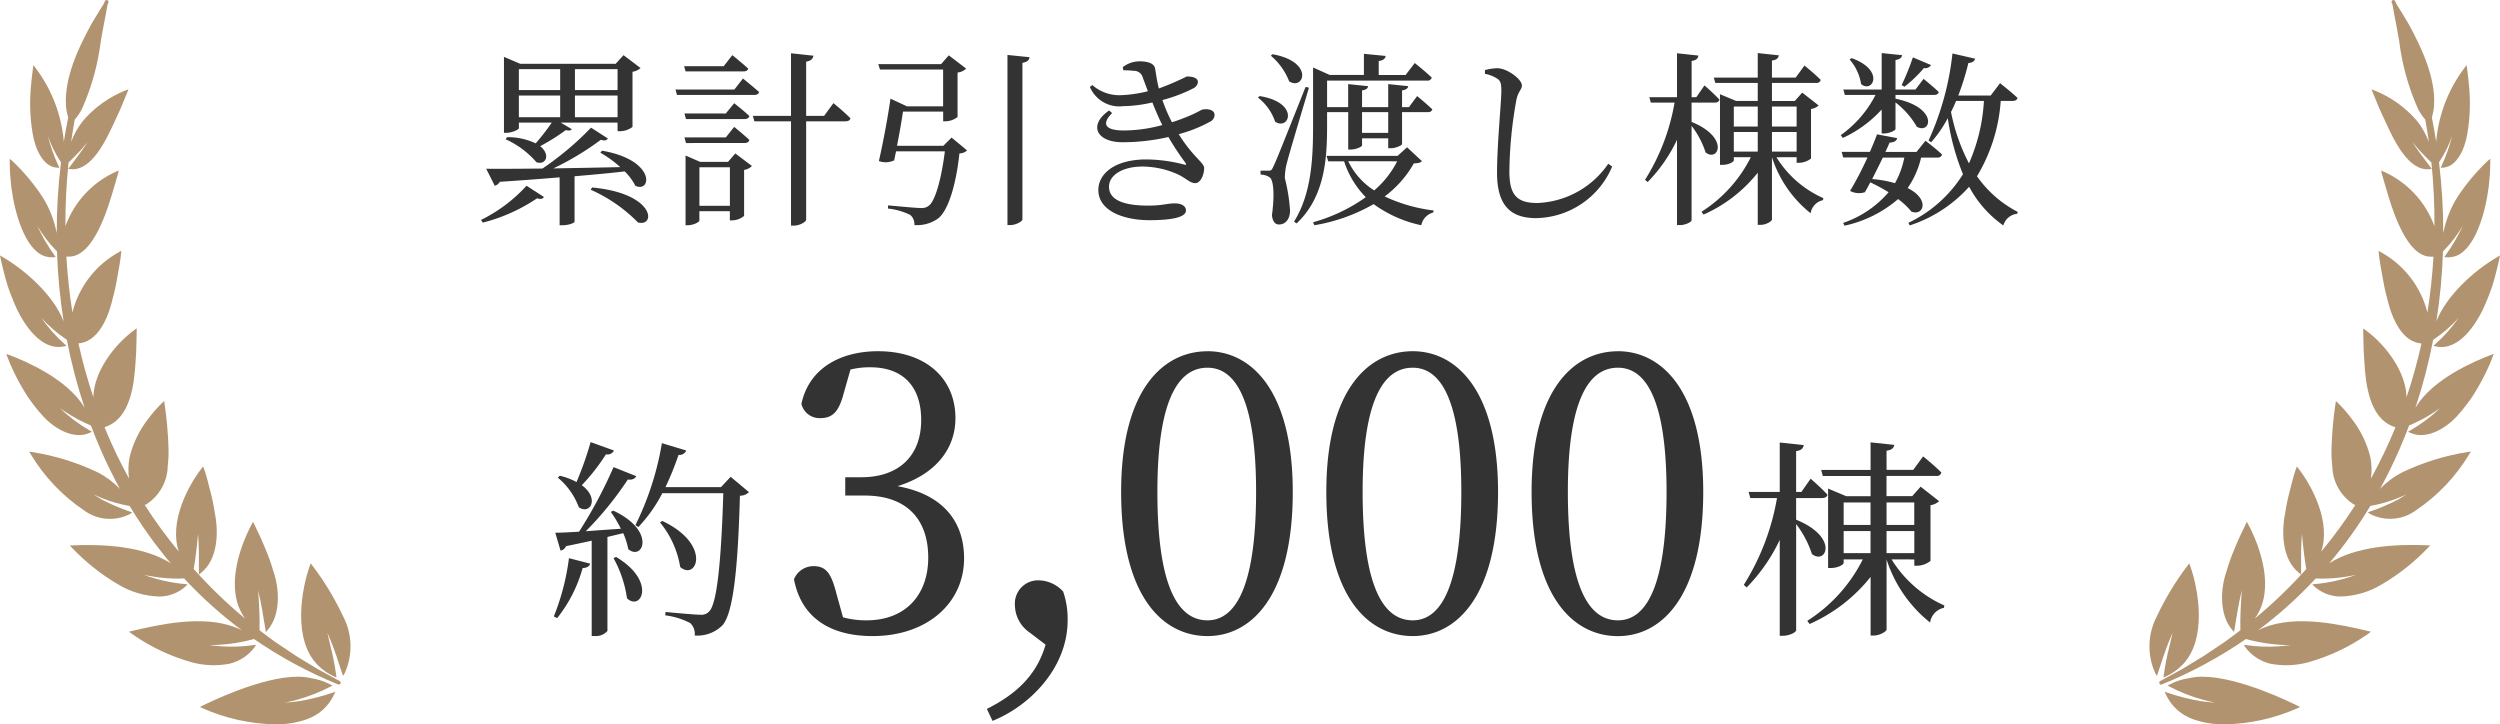 <svg xmlns="http://www.w3.org/2000/svg" xmlns:xlink="http://www.w3.org/1999/xlink" width="214" height="62" viewBox="0 0 214 62">
  <defs>
    <clipPath id="clip-path">
      <path id="パス_113342" data-name="パス 113342" d="M57.377,188.849l-.214.108.219.1a16.135,16.135,0,0,0,6.208,1.383,7.844,7.844,0,0,0,2.645-.406,4.027,4.027,0,0,0,2.415-2.141l.108-.237-.256.082a18.143,18.143,0,0,1-2.858.723l-.265.031c-.3.035-.616.073-.924.091.39-.083.755-.171,1.1-.267a14.537,14.537,0,0,0,2.766-1.094l.187-.1-.187-.1a5.115,5.115,0,0,0-1.621-.528,4.775,4.775,0,0,0-1.17-.131c-3.109,0-7.591,2.206-8.153,2.49" transform="translate(-57.163 -186.359)" fill="#b1936f"/>
    </clipPath>
    <clipPath id="clip-path-2">
      <path id="パス_113346" data-name="パス 113346" d="M9.1.193a.15.15,0,0,0-.12.093l-.1.235c-.193.3-.585.926-1.05,1.716C6.739,4.228,5.505,6.818,5.644,9.2a4.623,4.623,0,0,0,.193,1.048q-.208,1.036-.372,2.079A12.2,12.2,0,0,0,3.027,5.985l-.172-.228-.12.972-.076.755a15.478,15.478,0,0,0,.136,4.142c.214,1.307.893,2.856,2.1,2.92l.187.01-.075-.167A13.918,13.918,0,0,1,4.1,11.825,9.849,9.849,0,0,0,5.165,14l.056.081a49.929,49.929,0,0,0-.365,6.07q-.016-.078-.035-.159a8.841,8.841,0,0,0-1.2-2.967,17.437,17.437,0,0,0-2.6-3.089l-.19-.151,0,.239c0,.125.021,1.093.07,1.477.127,1.852.829,5.034,2.242,6.222a1.936,1.936,0,0,0,1.426.491l.2-.015-.109-.159A14.963,14.963,0,0,1,3.181,19.5,10.7,10.7,0,0,0,4.8,21.629l.077.075A48.664,48.664,0,0,0,5.446,27.7C4.61,25.519,2.253,23.369.221,22.186L0,22.058l.049.246c.1.5.4,1.713.621,2.4A20.615,20.615,0,0,0,1.5,26.764v0c.53,1.072,1.976,3.514,3.986,3.076L5.7,29.8l-.16-.144A13.23,13.23,0,0,1,3.53,27.386a11.508,11.508,0,0,0,2.122,1.843l.069.045A45.639,45.639,0,0,0,7.24,35.088l-.033-.051C5.743,32.628,2.218,31.111.771,30.571l-.235-.087.085.23s.1.26.271.681a19.43,19.43,0,0,0,1.365,2.576A14.042,14.042,0,0,0,3.67,35.8c1.049,1.151,2.695,2.043,4.008,1.438l.194-.089-.184-.108a13.214,13.214,0,0,1-2.564-1.916c.153.112.31.219.473.321A12.8,12.8,0,0,0,7.751,36.6l.03.012q.389,1.036.829,2.046.76,1.746,1.655,3.379A7.245,7.245,0,0,0,8.333,40.61a20.365,20.365,0,0,0-5.6-1.726L2.5,38.855l.122.2a15.186,15.186,0,0,0,4.567,4.82h0a3.73,3.73,0,0,0,3.964.3l.164-.124-.2-.07a16.617,16.617,0,0,1-2.382-1.018c-.112-.07-.229-.139-.346-.209s-.26-.155-.389-.236c.236.107.463.2.683.293a12.054,12.054,0,0,0,2.417.694,38.188,38.188,0,0,0,3.514,4.906c-2.249-1.448-5.676-1.657-8.392-1.537l-.246.011.166.177a18.074,18.074,0,0,0,3.962,3.149,7.193,7.193,0,0,0,3.555,1.043,3.4,3.4,0,0,0,2.244-.881l.149-.164-.224-.022a13.564,13.564,0,0,1-3.532-.8,12.793,12.793,0,0,0,3.465.319,36.458,36.458,0,0,0,4.952,4.443,5.067,5.067,0,0,0-.511-.235c-2.835-1.133-6.65-.239-8.929.294l-.241.056.37.265a16.651,16.651,0,0,0,5.073,2.37,7.188,7.188,0,0,0,3.2.1,3.788,3.788,0,0,0,2.124-1.413l.12-.2-.233.029a13.261,13.261,0,0,1-2.758.1c-.139-.015-.283-.027-.428-.04-.207-.018-.416-.036-.621-.063h.045a14.446,14.446,0,0,0,3.658-.479l.155-.046a37.6,37.6,0,0,0,7.2,3.889.164.164,0,0,0,.067.014.156.156,0,0,0,.089-.028.163.163,0,0,0,.071-.148.144.144,0,0,0-.081-.119q-.945-.524-1.893-1.033l-1.831-1.114-1.779-1.19q-.695-.5-1.363-1.016v-.025c.028-1.129-.043-2.274-.122-3.391.267,1.105.441,2.192.624,3.329l.039.244.163-.19c1.1-1.275,1.018-3.493.482-5.007a15.672,15.672,0,0,0-.7-1.961l-.116-.282c-.213-.525-.4-.91-.582-1.283-.081-.167-.161-.331-.243-.507l-.1-.21-.11.2c-.517.964-2.126,4.319-1.137,7.023a4.53,4.53,0,0,0,.511.98l.061.087A41.265,41.265,0,0,1,16.581,48.9c.155-.9.276-1.875.373-3.022.083,1.023.077,2.035.072,3.093l0,.4.189-.151c1.411-1.12,1.527-3.4,1.166-5.155A16.492,16.492,0,0,0,18,42.227c-.123-.523-.379-1.5-.537-1.917l-.072-.193-.128.164c-1.194,1.532-2.805,4.607-1.956,7.127a40.121,40.121,0,0,1-2.919-3.992l.161-.07a3.984,3.984,0,0,0,1.81-3.28,10.139,10.139,0,0,0,.068-1.473,32.73,32.73,0,0,0-.344-3.861l-.033-.215-.161.151A11.483,11.483,0,0,0,12.7,36.024,8.711,8.711,0,0,0,11.1,39.3a5.486,5.486,0,0,0-.054,1.855,41.967,41.967,0,0,1-2.1-4.394L9.1,36.7c2.134-.772,2.371-3.794,2.485-5.246.063-.756.1-1.593.105-2.353.012-.366.01-.587.01-.587l0-.22-.181.132c-1.8,1.31-3.491,3.637-3.525,5.767a44.741,44.741,0,0,1-1.28-4.607l.153-.022c1.784-.253,2.539-2.758,2.779-3.818a17.265,17.265,0,0,0,.4-1.845c.122-.609.284-1.594.322-2.031l.018-.219-.193.114A8.149,8.149,0,0,0,6.2,26.934a47.841,47.841,0,0,1-.519-4.783l.159.007h.068c2.128,0,3.338-4.154,3.861-5.952.034-.122.094-.327.156-.533.113-.38.182-.615.194-.68l.037-.209-.2.089A8.168,8.168,0,0,0,5.6,19.548,50.158,50.158,0,0,1,5.869,14.1L6,13.975c.138-.132.276-.263.4-.395a14.649,14.649,0,0,0,1.09-1.215l0,0c-.361.562-.761,1.1-1.175,1.649q-.177.238-.357.48l-.116.157.2.02c1.822.181,3.066-2.539,3.811-4.163.086-.188.166-.362.24-.517l.231-.513L11,7.845l-.229.073a9.382,9.382,0,0,0-3.653,2.6,6.437,6.437,0,0,0-1.031,1.832q.135-.962.307-1.919a4.59,4.59,0,0,0,.635-.946A20.4,20.4,0,0,0,8.631,3.7c.067-.382.133-.757.2-1.118C9.024,1.63,9.155.871,9.2.612l.078-.2A.147.147,0,0,0,9.255.254.172.172,0,0,0,9.121.191L9.1.193" transform="translate(0 -0.191)" fill="#b1936f"/>
    </clipPath>
    <clipPath id="clip-path-3">
      <path id="パス_113347" data-name="パス 113347" d="M39.808,128.983a19.518,19.518,0,0,1-.632,2.174q.166.266.337.529l.077-.442c.132-.755.246-1.407.312-2.174.013-.166.033-.335.052-.505.011-.094.022-.189.032-.283-.06.228-.118.462-.178.7" transform="translate(-39.176 -128.282)" fill="#b1936f"/>
    </clipPath>
    <clipPath id="clip-path-4">
      <path id="パス_113348" data-name="パス 113348" d="M29.178,108.121a16.032,16.032,0,0,1-.908,2.012q.115.291.234.579l.04-.123c.041-.126.08-.258.116-.383.045-.151.085-.289.12-.384a22.911,22.911,0,0,0,.627-2.272c-.076.186-.151.376-.228.57" transform="translate(-28.27 -107.551)" fill="#b1936f"/>
    </clipPath>
    <clipPath id="clip-path-5">
      <path id="パス_113349" data-name="パス 113349" d="M22.588,85.689a19.243,19.243,0,0,1-1.2,1.987q.062.3.128.594l.049-.108q.152-.338.3-.668c.328-.713.643-1.4.892-2.111q-.084.151-.169.306" transform="translate(-21.384 -85.383)" fill="#b1936f"/>
    </clipPath>
    <clipPath id="clip-path-6">
      <path id="パス_113350" data-name="パス 113350" d="M19.779,62.642a16.9,16.9,0,0,1-1.393,1.805q.013.289.03.577l.071-.113c.523-.835,1.025-1.637,1.449-2.492l-.157.224" transform="translate(-18.386 -62.418)" fill="#b1936f"/>
    </clipPath>
    <clipPath id="clip-path-7">
      <path id="パス_113352" data-name="パス 113352" d="M85.072,156.156c-.724,2.008-1.506,6.378.723,8.546a4.664,4.664,0,0,0,1.363.935l.193.085-.024-.2a22.272,22.272,0,0,0-.5-2.535c-.09-.377-.177-.743-.254-1.1a26.7,26.7,0,0,1,1.022,2.749q.117.353.236.708l.082.242.135-.22a5.539,5.539,0,0,0-.15-4.924,23.976,23.976,0,0,0-2.614-4.31l-.134-.185Z" transform="translate(-84.326 -155.943)" fill="#b1936f"/>
    </clipPath>
    <clipPath id="clip-path-8">
      <path id="パス_113342-2" data-name="パス 113342" d="M68.544,188.849l.214.108-.219.1a16.135,16.135,0,0,1-6.208,1.383,7.844,7.844,0,0,1-2.645-.406,4.027,4.027,0,0,1-2.415-2.141l-.108-.237.256.082a18.143,18.143,0,0,0,2.858.723l.265.031c.3.035.616.073.924.091-.39-.083-.755-.171-1.1-.267a14.537,14.537,0,0,1-2.766-1.094l-.187-.1.187-.1a5.115,5.115,0,0,1,1.621-.528,4.775,4.775,0,0,1,1.17-.131c3.109,0,7.591,2.206,8.153,2.49" transform="translate(-57.163 -186.359)" fill="#b1936f"/>
    </clipPath>
    <clipPath id="clip-path-9">
      <path id="パス_113346-2" data-name="パス 113346" d="M20.075.193a.15.15,0,0,1,.12.093l.1.235c.193.3.585.926,1.05,1.716,1.09,1.991,2.323,4.581,2.184,6.959a4.623,4.623,0,0,1-.193,1.048q.208,1.036.372,2.079a12.2,12.2,0,0,1,2.438-6.339l.172-.228.12.972.076.755a15.478,15.478,0,0,1-.136,4.142c-.214,1.307-.893,2.856-2.1,2.92l-.187.01.075-.167a13.918,13.918,0,0,0,.909-2.565A9.849,9.849,0,0,1,24.006,14l-.056.081a49.929,49.929,0,0,1,.365,6.07q.016-.078.035-.159a8.841,8.841,0,0,1,1.2-2.967,17.437,17.437,0,0,1,2.6-3.089l.19-.151,0,.239c0,.125-.021,1.093-.07,1.477-.127,1.852-.829,5.034-2.242,6.222a1.936,1.936,0,0,1-1.426.491l-.2-.015.109-.159A14.963,14.963,0,0,0,25.99,19.5a10.7,10.7,0,0,1-1.623,2.132l-.077.075a48.664,48.664,0,0,1-.565,5.994c.836-2.179,3.193-4.329,5.225-5.512l.221-.129-.049.246c-.1.5-.4,1.713-.621,2.4a20.616,20.616,0,0,1-.836,2.062v0c-.53,1.072-1.976,3.514-3.986,3.076l-.213-.047.16-.144a13.23,13.23,0,0,0,2.014-2.264,11.508,11.508,0,0,1-2.122,1.843l-.069.045a45.639,45.639,0,0,1-1.518,5.814l.033-.051c1.463-2.408,4.988-3.925,6.435-4.466l.235-.087-.085.23s-.1.26-.271.681a19.43,19.43,0,0,1-1.365,2.576A14.042,14.042,0,0,1,25.5,35.8c-1.049,1.151-2.695,2.043-4.008,1.438l-.194-.089.184-.108a13.214,13.214,0,0,0,2.564-1.916c-.153.112-.31.219-.473.321A12.8,12.8,0,0,1,21.42,36.6l-.03.012q-.389,1.036-.829,2.046-.76,1.746-1.655,3.379a7.245,7.245,0,0,1,1.932-1.433,20.365,20.365,0,0,1,5.6-1.726l.234-.029-.122.2a15.186,15.186,0,0,1-4.567,4.82h0a3.73,3.73,0,0,1-3.964.3l-.164-.124.2-.07a16.617,16.617,0,0,0,2.382-1.018c.112-.07.229-.139.346-.209s.26-.155.389-.236c-.236.107-.463.2-.683.293a12.054,12.054,0,0,1-2.417.694,38.188,38.188,0,0,1-3.514,4.906c2.249-1.448,5.676-1.657,8.392-1.537l.246.011-.166.177a18.074,18.074,0,0,1-3.962,3.149A7.193,7.193,0,0,1,15.5,51.255a3.4,3.4,0,0,1-2.244-.881l-.149-.164.224-.022a13.564,13.564,0,0,0,3.532-.8,12.793,12.793,0,0,1-3.465.319A36.458,36.458,0,0,1,8.45,54.151a5.067,5.067,0,0,1,.511-.235c2.835-1.133,6.65-.239,8.929.294l.241.056-.37.265a16.651,16.651,0,0,1-5.073,2.37,7.188,7.188,0,0,1-3.2.1,3.788,3.788,0,0,1-2.124-1.413l-.12-.2.233.029a13.261,13.261,0,0,0,2.758.1c.139-.015.283-.027.428-.04.207-.018.416-.036.621-.063h-.045a14.446,14.446,0,0,1-3.658-.479l-.155-.046a37.6,37.6,0,0,1-7.2,3.889.164.164,0,0,1-.067.014.156.156,0,0,1-.089-.028A.163.163,0,0,1,0,58.611a.144.144,0,0,1,.081-.119q.945-.524,1.893-1.033l1.831-1.114,1.779-1.19q.695-.5,1.363-1.016v-.025c-.028-1.129.043-2.274.122-3.391-.267,1.105-.441,2.192-.624,3.329l-.039.244-.163-.19c-1.1-1.275-1.018-3.493-.482-5.007a15.672,15.672,0,0,1,.7-1.961l.116-.282c.213-.525.4-.91.582-1.283.081-.167.161-.331.243-.507l.1-.21.11.2c.517.964,2.126,4.319,1.137,7.023a4.53,4.53,0,0,1-.511.98l-.061.087A41.265,41.265,0,0,0,12.59,48.9c-.155-.9-.276-1.875-.373-3.022-.083,1.023-.077,2.035-.072,3.093l0,.4-.189-.151c-1.411-1.12-1.527-3.4-1.166-5.155a16.492,16.492,0,0,1,.383-1.834c.123-.523.379-1.5.537-1.917l.072-.193.128.164c1.194,1.532,2.805,4.607,1.956,7.127a40.121,40.121,0,0,0,2.919-3.992l-.161-.07a3.984,3.984,0,0,1-1.81-3.28,10.139,10.139,0,0,1-.068-1.473,32.73,32.73,0,0,1,.344-3.861l.033-.215.161.151a11.483,11.483,0,0,1,1.184,1.357,8.711,8.711,0,0,1,1.6,3.277,5.486,5.486,0,0,1,.054,1.855,41.967,41.967,0,0,0,2.1-4.394l-.158-.057c-2.134-.772-2.371-3.794-2.485-5.246-.063-.756-.1-1.593-.105-2.353-.012-.366-.01-.587-.01-.587l0-.22.181.132c1.8,1.31,3.491,3.637,3.525,5.767a44.741,44.741,0,0,0,1.28-4.607l-.153-.022c-1.784-.253-2.539-2.758-2.779-3.818a17.265,17.265,0,0,1-.4-1.845c-.122-.609-.284-1.594-.322-2.031l-.018-.219.193.114a8.149,8.149,0,0,1,3.986,5.164,47.841,47.841,0,0,0,.519-4.783l-.159.007h-.068c-2.128,0-3.338-4.154-3.861-5.952-.034-.122-.094-.327-.156-.533-.113-.38-.182-.615-.194-.68l-.037-.209.2.089a8.168,8.168,0,0,1,4.359,4.674A50.158,50.158,0,0,0,23.3,14.1l-.13-.124c-.138-.132-.276-.263-.4-.395a14.648,14.648,0,0,1-1.09-1.215l0,0c.361.562.761,1.1,1.175,1.649q.177.238.357.48l.116.157-.2.02c-1.822.181-3.066-2.539-3.811-4.163-.086-.188-.166-.362-.24-.517l-.231-.513-.675-1.63.229.073a9.382,9.382,0,0,1,3.653,2.6,6.437,6.437,0,0,1,1.031,1.832q-.135-.962-.307-1.919a4.59,4.59,0,0,1-.635-.946A20.4,20.4,0,0,1,20.54,3.7c-.067-.382-.133-.757-.2-1.118-.192-.952-.323-1.711-.364-1.971L19.9.409a.147.147,0,0,1,.019-.155A.172.172,0,0,1,20.05.191l.025,0" transform="translate(0 -0.191)" fill="#b1936f"/>
    </clipPath>
    <clipPath id="clip-path-10">
      <path id="パス_113347-2" data-name="パス 113347" d="M39.354,128.983a19.518,19.518,0,0,0,.632,2.174q-.166.266-.337.529l-.077-.442c-.132-.755-.246-1.407-.312-2.174-.013-.166-.033-.335-.052-.505-.011-.094-.022-.189-.032-.283.06.228.118.462.178.7" transform="translate(-39.176 -128.282)" fill="#b1936f"/>
    </clipPath>
    <clipPath id="clip-path-11">
      <path id="パス_113348-2" data-name="パス 113348" d="M28.5,108.121a16.032,16.032,0,0,0,.908,2.012q-.115.291-.234.579l-.04-.123c-.041-.126-.08-.258-.116-.383-.045-.151-.085-.289-.12-.384a22.911,22.911,0,0,1-.627-2.272c.076.186.151.376.228.57" transform="translate(-28.27 -107.551)" fill="#b1936f"/>
    </clipPath>
    <clipPath id="clip-path-12">
      <path id="パス_113349-2" data-name="パス 113349" d="M21.553,85.689a19.243,19.243,0,0,0,1.2,1.987q-.062.3-.128.594l-.049-.108q-.152-.338-.3-.668c-.328-.713-.643-1.4-.892-2.111q.084.151.169.306" transform="translate(-21.384 -85.383)" fill="#b1936f"/>
    </clipPath>
    <clipPath id="clip-path-13">
      <path id="パス_113350-2" data-name="パス 113350" d="M18.543,62.642a16.9,16.9,0,0,0,1.393,1.805q-.013.289-.03.577l-.071-.113c-.523-.835-1.025-1.637-1.449-2.492l.157.224" transform="translate(-18.386 -62.418)" fill="#b1936f"/>
    </clipPath>
    <clipPath id="clip-path-14">
      <path id="パス_113352-2" data-name="パス 113352" d="M87.8,156.156c.724,2.008,1.506,6.378-.723,8.546a4.664,4.664,0,0,1-1.363.935l-.193.085.024-.2a22.272,22.272,0,0,1,.5-2.535c.09-.377.177-.743.254-1.1a26.7,26.7,0,0,0-1.022,2.749q-.117.353-.236.708l-.082.242-.135-.22a5.539,5.539,0,0,1,.15-4.924,23.976,23.976,0,0,1,2.614-4.31l.134-.185Z" transform="translate(-84.326 -155.943)" fill="#b1936f"/>
    </clipPath>
  </defs>
  <g id="グループ_28316" data-name="グループ 28316" transform="translate(-6814 591)">
    <g id="グループ_26265" data-name="グループ 26265" transform="translate(6814 -591)">
      <g id="グループ_25973" data-name="グループ 25973" transform="translate(17.109 57.922)">
        <g id="グループ_25972" data-name="グループ 25972" clip-path="url(#clip-path)">
          <rect id="長方形_9396" data-name="長方形 9396" width="11.595" height="4.078" transform="translate(0)" fill="#b1936f"/>
        </g>
      </g>
      <g id="グループ_25981" data-name="グループ 25981" transform="translate(0 0)">
        <g id="グループ_25980" data-name="グループ 25980" transform="translate(0 0)" clip-path="url(#clip-path-2)">
          <rect id="長方形_9400" data-name="長方形 9400" width="29.176" height="58.596" transform="translate(0 0)" fill="#b1936f"/>
        </g>
      </g>
      <g id="グループ_25983" data-name="グループ 25983" transform="translate(12.034 39.864)">
        <g id="グループ_25982" data-name="グループ 25982" clip-path="url(#clip-path-3)">
          <rect id="長方形_9401" data-name="長方形 9401" width="0.81" height="3.404" fill="#b1936f"/>
        </g>
      </g>
      <g id="グループ_25985" data-name="グループ 25985" transform="translate(8.68 33.416)">
        <g id="グループ_25984" data-name="グループ 25984" clip-path="url(#clip-path-4)">
          <rect id="長方形_9402" data-name="長方形 9402" width="1.137" height="3.161" transform="translate(0 0)" fill="#b1936f"/>
        </g>
      </g>
      <g id="グループ_25987" data-name="グループ 25987" transform="translate(6.564 26.519)">
        <g id="グループ_25986" data-name="グループ 25986" clip-path="url(#clip-path-5)">
          <rect id="長方形_9403" data-name="長方形 9403" width="1.373" height="2.887" transform="translate(0 0)" fill="#b1936f"/>
        </g>
      </g>
      <g id="グループ_25989" data-name="グループ 25989" transform="translate(5.642 19.372)">
        <g id="グループ_25988" data-name="グループ 25988" clip-path="url(#clip-path-6)">
          <rect id="長方形_9404" data-name="長方形 9404" width="1.55" height="2.606" fill="#b1936f"/>
        </g>
      </g>
      <g id="グループ_25993" data-name="グループ 25993" transform="translate(25.777 48.216)">
        <g id="グループ_25992" data-name="グループ 25992" clip-path="url(#clip-path-7)">
          <rect id="長方形_9406" data-name="長方形 9406" width="5.249" height="9.779" transform="translate(-0.76)" fill="#b1936f"/>
        </g>
      </g>
    </g>
    <g id="グループ_29043" data-name="グループ 29043" transform="translate(6998 -591)">
      <g id="グループ_25973-2" data-name="グループ 25973" transform="translate(1.296 57.922)">
        <g id="グループ_25972-2" data-name="グループ 25972" clip-path="url(#clip-path-8)">
          <rect id="長方形_9396-2" data-name="長方形 9396" width="11.595" height="4.078" transform="translate(0)" fill="#b1936f"/>
        </g>
      </g>
      <g id="グループ_25981-2" data-name="グループ 25981" transform="translate(0.829 0)">
        <g id="グループ_25980-2" data-name="グループ 25980" transform="translate(0 0)" clip-path="url(#clip-path-9)">
          <rect id="長方形_9400-2" data-name="長方形 9400" width="29.176" height="58.596" transform="translate(-0.005 0)" fill="#b1936f"/>
        </g>
      </g>
      <g id="グループ_25983-2" data-name="グループ 25983" transform="translate(17.156 39.864)">
        <g id="グループ_25982-2" data-name="グループ 25982" clip-path="url(#clip-path-10)">
          <rect id="長方形_9401-2" data-name="長方形 9401" width="0.81" height="3.404" transform="translate(0)" fill="#b1936f"/>
        </g>
      </g>
      <g id="グループ_25985-2" data-name="グループ 25985" transform="translate(20.183 33.416)">
        <g id="グループ_25984-2" data-name="グループ 25984" clip-path="url(#clip-path-11)">
          <rect id="長方形_9402-2" data-name="長方形 9402" width="1.137" height="3.161" transform="translate(0 0)" fill="#b1936f"/>
        </g>
      </g>
      <g id="グループ_25987-2" data-name="グループ 25987" transform="translate(22.063 26.519)">
        <g id="グループ_25986-2" data-name="グループ 25986" clip-path="url(#clip-path-12)">
          <rect id="長方形_9403-2" data-name="長方形 9403" width="1.373" height="2.887" transform="translate(0 0)" fill="#b1936f"/>
        </g>
      </g>
      <g id="グループ_25989-2" data-name="グループ 25989" transform="translate(22.807 19.372)">
        <g id="グループ_25988-2" data-name="グループ 25988" clip-path="url(#clip-path-13)">
          <rect id="長方形_9404-2" data-name="長方形 9404" width="1.55" height="2.606" transform="translate(0)" fill="#b1936f"/>
        </g>
      </g>
      <g id="グループ_25993-2" data-name="グループ 25993" transform="translate(0 48.216)">
        <g id="グループ_25992-2" data-name="グループ 25992" clip-path="url(#clip-path-14)">
          <rect id="長方形_9406-2" data-name="長方形 9406" width="5.249" height="9.779" transform="translate(-0.266)" fill="#b1936f"/>
        </g>
      </g>
    </g>
    <path id="パス_123235" data-name="パス 123235" d="M-58.88-12.08v1.792h-3.536V-12.08Zm4.912,0v1.792h-3.648V-12.08Zm-3.648,4.112V-9.824h3.648v1.856Zm-4.8,0V-9.824h3.536v1.856Zm0,.464H-59.6a19.647,19.647,0,0,1-1.376,1.776,5.51,5.51,0,0,0-2.448-.528l-.128.176a7.569,7.569,0,0,1,2.64,1.968c.832.272,1.216-.656.32-1.376A17.64,17.64,0,0,0-58.4-6.864c.256.064.448.048.512-.08l-.944-.56h4.864v.736h.208a1.787,1.787,0,0,0,1.072-.368v-4.72a1.312,1.312,0,0,0,.688-.32l-1.456-1.1-.672.736H-62.3l-1.392-.592v6.5h.208c.512,0,1.072-.288,1.072-.4ZM-65.5,1.056a14.859,14.859,0,0,0,4.64-2.08c.336.1.48.048.592-.112L-61.76-2.1a13.125,13.125,0,0,1-3.9,2.928ZM-55.44-4.928a9.443,9.443,0,0,1,1.7,1.232c-2.032.048-3.984.08-5.728.112a24.219,24.219,0,0,0,4.064-2.448c.352.1.5.048.608-.112l-1.44-.928a26.191,26.191,0,0,1-4.16,3.5c-2.048.016-3.744.032-4.816.016L-64.48-2.1a.68.68,0,0,0,.432-.336c1.9-.128,3.616-.256,5.12-.384v4.1h.208c.656,0,1.072-.224,1.072-.3V-2.912c1.68-.144,3.1-.272,4.288-.416A4.6,4.6,0,0,1-52.448-2.1C-51.072-1.44-50.64-4.3-55.3-5.1Zm-.832,3.168a13.017,13.017,0,0,1,4.048,2.8c1.536.416,1.52-2.48-3.92-2.992ZM-43.2-11.888c.224,0,.368-.064.416-.24-.528-.48-1.36-1.152-1.36-1.152l-.736.944h-3.392l.128.448Zm-.768,1.552h-5.04l.128.464h6.608c.224,0,.384-.08.416-.256-.528-.464-1.376-1.152-1.376-1.152ZM-48.24-8.288l.128.48H-43.1c.224,0,.368-.08.416-.256-.5-.48-1.3-1.1-1.3-1.1l-.72.88ZM-43.1-5.76c.224,0,.368-.08.416-.256-.5-.48-1.3-1.12-1.3-1.12l-.72.9H-48.24l.128.48ZM-46.96-.384v-3.3h2.608v3.3Zm2.448-3.76H-46.9l-1.248-.544V1.28h.176c.5,0,1.008-.272,1.008-.4V.08h2.608V.864h.192A1.632,1.632,0,0,0-43.136.48V-3.456a1.191,1.191,0,0,0,.672-.336l-1.424-1.072Zm8.224-3.936h-1.536v-4.64c.432-.08.576-.256.624-.512l-1.92-.208v5.36h-3.264l.128.464h3.136V1.312h.256c.48,0,1.04-.32,1.04-.512V-7.616h3.36c.224,0,.4-.08.432-.256-.528-.544-1.456-1.3-1.456-1.3ZM-26.08-5.52h-3.968c.208-1.024.4-2.16.512-2.928h3.44v.832h.192a1.745,1.745,0,0,0,1.04-.368v-3.808a1.213,1.213,0,0,0,.736-.336l-1.488-1.136-.656.752h-5.376l.144.464H-26.1V-8.9h-3.1l-1.408-.656c-.176,1.312-.608,3.68-.992,5.344a1.7,1.7,0,0,0,1.312-.064c.048-.24.1-.5.16-.768h4.176c-.288,2.32-.816,4.24-1.376,4.656a.977.977,0,0,1-.7.192c-.4,0-1.9-.144-2.784-.224l-.016.272A5.575,5.575,0,0,1-28.912.4a1.03,1.03,0,0,1,.352.864A3.1,3.1,0,0,0-26.528.7c.864-.672,1.536-2.88,1.824-5.568a.968.968,0,0,0,.656-.256l-1.328-1.1Zm5.488-7.776V1.264h.256c.48,0,1.024-.32,1.024-.48V-12.624c.432-.064.576-.24.608-.48Zm9.92,1.312a7.973,7.973,0,0,1,.9.048.768.768,0,0,1,.768.592l.432,1.152a10.854,10.854,0,0,1-2.256.336,3.49,3.49,0,0,1-2.5-.864l-.208.16a2.729,2.729,0,0,0,2.848,1.648,11.6,11.6,0,0,0,2.5-.32c.272.688.56,1.36.848,1.936a12.517,12.517,0,0,1-3.3.464c-1.664,0-1.888-.608-.992-1.488l-.256-.224c-1.808,1.248-1.088,2.72,1.152,2.72a17.582,17.582,0,0,0,3.92-.448A23.783,23.783,0,0,0-5.36-4.064c.1.16.08.208-.128.144A13.178,13.178,0,0,0-8.7-4.352c-2.768,0-4.112,1.264-4.112,2.608C-12.816.08-10.592.848-8.448.848-6.48.848-5.312.592-5.312.016c0-.384-.4-.608-.944-.608-.7,0-1.024.192-2.288.192C-10-.4-11.9-.624-11.9-2.016c0-1.008,1.184-1.728,2.864-1.728a7.47,7.47,0,0,1,3.136.72c.72.384.96.7,1.392.7s.752-.7.752-1.28c0-.48-.928-.912-2.176-2.912A11.612,11.612,0,0,0-3.248-7.584a.661.661,0,0,0,.384-.576c0-.4-.464-.528-.928-.48-.224,0-.464.272-1.68.736-.32.128-.672.256-1.04.368a13.346,13.346,0,0,1-.816-1.9,13.091,13.091,0,0,0,2.656-1.008.691.691,0,0,0,.384-.528c-.016-.4-.512-.48-.96-.48a22.888,22.888,0,0,1-2.384,1.024c-.16-.608-.24-1.232-.32-1.7-.08-.48-.7-.624-1.36-.624a2.359,2.359,0,0,0-1.408.5ZM1.952-13.232A5.442,5.442,0,0,1,3.52-11.04c1.248.816,2.192-1.664-1.424-2.32ZM.848-9.648A4.375,4.375,0,0,1,2.32-7.584c1.216.8,2.144-1.632-1.328-2.192Zm4.08-.912c-2.5,6.272-2.5,6.272-2.768,6.832-.144.32-.208.336-.4.336H1.072v.336a1.424,1.424,0,0,1,.784.24c.352.24.416,1.6.192,3.232.048.528.272.8.592.8.576,0,.928-.448.96-1.152a15.191,15.191,0,0,0-.448-2.816A5.283,5.283,0,0,1,3.36-4.176c.192-.768,1.28-4.384,1.856-6.32ZM12-8.4v1.776H9.76V-8.4Zm-5.232,0H8.576v3.2h.24c.416,0,.944-.24.944-.352V-6.16H12v.848h.24c.416,0,.944-.256.944-.352V-8.4h2.192c.208,0,.352-.064.4-.24-.48-.464-1.3-1.136-1.3-1.136l-.7.944h-.592v-1.424c.352-.064.5-.176.528-.368L12-10.8v1.968H9.76v-1.424c.352-.064.5-.176.512-.368l-1.7-.176v1.968H6.768V-11.1h8.56a.364.364,0,0,0,.4-.256c-.544-.528-1.456-1.248-1.456-1.248l-.784,1.024h-2.3v-1.2c.4-.048.56-.208.592-.432L9.92-13.392v1.808H6.992l-1.424-.64v4.992c0,2.832-.144,5.824-1.632,8.208l.224.144c2.464-2.3,2.608-5.7,2.608-8.368Zm6,4.208A8.138,8.138,0,0,1,10.8-1.7a6.107,6.107,0,0,1-2.224-2.5Zm.848-1.2-.816.736H6.72l.144.464h1.36A7.828,7.828,0,0,0,10.08-1.12,14.4,14.4,0,0,1,5.568,1.024l.112.256A15.143,15.143,0,0,0,10.752-.528a10.647,10.647,0,0,0,4.08,1.808A1.4,1.4,0,0,1,15.856.192l.032-.176a13.717,13.717,0,0,1-4.192-1.2,9.168,9.168,0,0,0,2.5-2.832c.384-.016.56-.048.688-.192Zm7.7-5.888c.272.176.368.384.368,1.024,0,1.008-.368,4.608-.368,7.04C21.312-.4,22.48.672,24.672.672a7.2,7.2,0,0,0,6.5-4.416l-.336-.24a7.7,7.7,0,0,1-6.08,3.36c-1.808,0-2.384-.752-2.384-2.72a36.193,36.193,0,0,1,.592-6.064c.144-.768.48-.912.48-1.28,0-.512-1.216-1.44-2.064-1.472a4.176,4.176,0,0,0-1.1.16v.32A2.88,2.88,0,0,1,21.312-11.28ZM37.968-9.216h1.968c.224,0,.384-.08.416-.256-.464-.512-1.28-1.216-1.28-1.216l-.7,1.008h-.4v-3.1c.416-.064.544-.224.576-.464L36.72-13.44v3.76H34.352l.128.464h2.032a18.17,18.17,0,0,1-2.528,6.608l.224.192A13.2,13.2,0,0,0,36.72-6.032v7.3h.256c.48,0,.992-.272.992-.416v-8.08a7.6,7.6,0,0,1,1.2,2.272c1.072.864,2.1-1.264-1.2-2.608Zm3.616,4.192V-6.7h2.048v1.68ZM43.632-8.88v1.712H41.584V-8.88Zm3.328,0v1.712H44.848V-8.88ZM44.848-5.024V-6.7H46.96v1.68Zm2.112.48v.48h.192a1.7,1.7,0,0,0,1.04-.368v-4.24a1.247,1.247,0,0,0,.656-.3l-1.408-1.1-.64.72H44.848V-10.9h3.776a.364.364,0,0,0,.4-.256c-.512-.528-1.392-1.232-1.392-1.232L46.88-11.36H44.848v-1.456c.432-.064.544-.224.592-.448l-1.808-.192v2.1h-3.76L40-10.9h3.632V-9.36H41.776L40.4-9.936v6.048h.192c.592,0,.992-.272.992-.384v-.272H43.04A11.8,11.8,0,0,1,38.816.128l.176.24a12.255,12.255,0,0,0,4.64-3.584V1.248h.256c.432,0,.96-.3.96-.464V-4.544A10.043,10.043,0,0,0,48.16.256a1.345,1.345,0,0,1,1.056-1.12l.032-.176a8.981,8.981,0,0,1-4.016-3.5Zm9.232-6.032a11.114,11.114,0,0,0,1.664-1.6.562.562,0,0,0,.608-.256l-1.552-.656a21.761,21.761,0,0,1-.96,2.368Zm-4.7-2.336A4.174,4.174,0,0,1,52.48-10.8c.992.816,2.064-1.2-.816-2.224Zm-.576,6.72A10.357,10.357,0,0,0,54.24-8.624v2.048h.208c.448,0,.976-.256.976-.384V-9.232a7.122,7.122,0,0,1,1.824,2.08c1.216.688,1.9-1.632-1.824-2.4v-.32h3.3c.224,0,.368-.08.4-.256-.48-.464-1.3-1.12-1.3-1.12l-.688.912H55.424v-2.528c.4-.064.528-.208.56-.416l-1.744-.176v3.12H50.96l.128.464h2.624a9.557,9.557,0,0,1-2.976,3.44Zm5.264,1.68a7.458,7.458,0,0,1-.8,2.192,9.738,9.738,0,0,0-1.952-.352c.3-.592.624-1.248.912-1.84Zm2.832,0a.375.375,0,0,0,.4-.256c-.528-.512-1.424-1.184-1.424-1.184l-.768.96H54.56c.144-.32.272-.592.352-.8.416-.016.608-.16.656-.384L53.84-6.5c-.128.368-.352.912-.608,1.5H50.816l.128.48h2.08a28.685,28.685,0,0,1-1.488,2.864,1.648,1.648,0,0,0,1.264.112c.144-.24.3-.528.464-.848a15.717,15.717,0,0,1,1.568.848,8.9,8.9,0,0,1-3.888,2.624l.112.24A10.406,10.406,0,0,0,55.648-.96,6.26,6.26,0,0,1,56.784.112c1.024.416,1.632-1.04-.32-2.016a7.58,7.58,0,0,0,1.152-2.608ZM62.992-9.36a15.334,15.334,0,0,1-1.28,5.344,16.246,16.246,0,0,1-1.536-4.4,10.054,10.054,0,0,0,.432-.944Zm2.448,0c.224,0,.384-.08.432-.256-.56-.528-1.5-1.264-1.5-1.264l-.8,1.056H60.8a23.591,23.591,0,0,0,.864-2.784c.352-.016.528-.176.576-.368L60.3-13.424a24.177,24.177,0,0,1-2.048,7.456l.224.144A10.446,10.446,0,0,0,59.9-7.888a20.26,20.26,0,0,0,1.3,4.8,11.119,11.119,0,0,1-4.672,4.16l.112.224a11.645,11.645,0,0,0,5.088-3.312A9.52,9.52,0,0,0,64.656,1.3,1.371,1.371,0,0,1,65.84.3l.048-.16A9.68,9.68,0,0,1,62.4-2.912,14.466,14.466,0,0,0,64.432-9.36Z" transform="translate(6920.831 -573)" fill="#333"/>
    <g id="グループ_30921" data-name="グループ 30921" transform="translate(5.833)">
      <path id="パス_123234" data-name="パス 123234" d="M4.914-10.368H7.128c.252,0,.432-.09.468-.288-.522-.576-1.44-1.368-1.44-1.368L5.364-10.89h-.45v-3.492c.468-.072.612-.252.648-.522L3.51-15.12v4.23H.846l.144.522H3.276A20.441,20.441,0,0,1,.432-2.934l.252.216A14.855,14.855,0,0,0,3.51-6.786V1.422H3.8c.54,0,1.116-.306,1.116-.468v-9.09A8.555,8.555,0,0,1,6.264-5.58C7.47-4.608,8.622-7,4.914-8.514ZM8.982-5.652v-1.89h2.3v1.89Zm2.3-4.338v1.926h-2.3V-9.99Zm3.744,0v1.926H12.654V-9.99ZM12.654-5.652v-1.89H15.03v1.89Zm2.376.54v.54h.216a1.912,1.912,0,0,0,1.17-.414v-4.77a1.4,1.4,0,0,0,.738-.342L15.57-11.34l-.72.81h-2.2v-1.728H16.9a.409.409,0,0,0,.45-.288c-.576-.594-1.566-1.386-1.566-1.386L14.94-12.78H12.654v-1.638c.486-.072.612-.252.666-.5l-2.034-.216v2.358H7.056l.144.522h4.086v1.728H9.2L7.65-11.178v6.8h.216c.666,0,1.116-.306,1.116-.432v-.306H10.62A13.27,13.27,0,0,1,5.868.144l.2.27a13.786,13.786,0,0,0,5.22-4.032V1.4h.288c.486,0,1.08-.342,1.08-.522V-5.112A11.3,11.3,0,0,0,16.38.288a1.513,1.513,0,0,1,1.188-1.26l.036-.2a10.1,10.1,0,0,1-4.518-3.942Z" transform="translate(6957.002 -538)" fill="#333"/>
      <path id="パス_123233" data-name="パス 123233" d="M3.726-15.156a28.867,28.867,0,0,1-1.206,3.42,5.49,5.49,0,0,0-1.44-.54l-.162.162a5.988,5.988,0,0,1,1.8,2.538c.99.666,1.782-.774.252-1.89a17.041,17.041,0,0,0,2.07-2.646.608.608,0,0,0,.684-.324ZM.864-.09A12.008,12.008,0,0,0,3.042-4.374c.4-.018.576-.162.648-.378L1.872-5.22A20.1,20.1,0,0,1,.576-.234ZM5.688-5.22A9.953,9.953,0,0,1,6.84-1.782C8.064-.648,9.378-3.258,5.9-5.328ZM5.454-9.18a10.49,10.49,0,0,1,.864,1.44c-1.062.072-2.088.144-3.006.216a28.839,28.839,0,0,0,3.6-4.428c.4.054.63-.09.72-.288l-1.944-.774A39.287,39.287,0,0,1,2.736-7.488C1.872-7.434,1.152-7.4.7-7.4l.45,1.53a.6.6,0,0,0,.468-.378c.792-.162,1.53-.324,2.2-.468V1.44H4.05a1.3,1.3,0,0,0,1.116-.432V-7.038l1.35-.324a6.287,6.287,0,0,1,.432,1.368C8.19-4.95,9.378-7.56,5.67-9.288Zm10.26-3.006-.828.882H10.134a25.129,25.129,0,0,0,1.116-2.754.652.652,0,0,0,.666-.378l-2.088-.63A25.133,25.133,0,0,1,7.56-8.046l.252.162a12.627,12.627,0,0,0,2.052-2.9h5.22c-.162,5.328-.5,9.5-1.224,10.134a.87.87,0,0,1-.738.27c-.468,0-2.016-.144-2.988-.234l-.018.288a6.252,6.252,0,0,1,2.142.666A1.269,1.269,0,0,1,12.636,1.4,3.033,3.033,0,0,0,15.012.522c.954-1.062,1.332-5.148,1.494-11.088a1.11,1.11,0,0,0,.774-.306ZM9.666-8.28a8.023,8.023,0,0,1,1.728,3.816C12.8-3.24,14.13-6.39,9.864-8.406Z" transform="translate(6854.998 -538)" fill="#333"/>
      <path id="パス_123232" data-name="パス 123232" d="M-34.032-22.368a6.873,6.873,0,0,1,1.7-.192c2.752,0,4.352,1.6,4.352,4.512,0,3.136-1.984,4.9-5.12,4.9H-34.48v1.568h1.664c3.616,0,5.44,2.048,5.44,5.312C-27.376-3.1-29.3-.9-32.656-.9a7.573,7.573,0,0,1-2.016-.256l-.576-2.08c-.416-1.6-.832-2.3-1.92-2.3a1.8,1.8,0,0,0-1.7,1.12c.64,3.392,3.232,4.864,6.72,4.864,4.672,0,7.84-2.816,7.84-6.656,0-3.136-1.792-5.472-5.7-6.176,3.2-.992,4.96-3.136,4.96-5.824,0-3.424-2.56-5.728-6.624-5.728-3.232,0-5.92,1.472-6.56,4.512a1.6,1.6,0,0,0,1.632,1.216c1.12,0,1.6-.672,1.984-2.112Zm16.7,23.552c-.768,2.656-2.56,4.256-5.024,5.5l.48,1.024c3.2-1.28,6.432-4.544,6.432-8.608a7.1,7.1,0,0,0-.384-2.464,2.911,2.911,0,0,0-2.08-.96,1.99,1.99,0,0,0-2.048,2.144A2.887,2.887,0,0,0-18.672.16ZM-7.76-11.9c0-8.416,2.048-10.624,4.288-10.624,2.144,0,4.16,2.208,4.16,10.624C.688-3.2-1.328-.9-3.472-.9-5.712-.9-7.76-3.168-7.76-11.9Zm4.288-12.032c-3.776,0-7.392,3.264-7.392,12.032C-10.864-2.848-7.248.448-3.472.448c3.68,0,7.3-3.3,7.3-12.352C3.824-20.672.208-23.936-3.472-23.936ZM9.808-11.9c0-8.416,2.048-10.624,4.288-10.624,2.144,0,4.16,2.208,4.16,10.624C18.256-3.2,16.24-.9,14.1-.9,11.856-.9,9.808-3.168,9.808-11.9ZM14.1-23.936C10.32-23.936,6.7-20.672,6.7-11.9,6.7-2.848,10.32.448,14.1.448c3.68,0,7.3-3.3,7.3-12.352C21.392-20.672,17.776-23.936,14.1-23.936ZM27.376-11.9c0-8.416,2.048-10.624,4.288-10.624,2.144,0,4.16,2.208,4.16,10.624C35.824-3.2,33.808-.9,31.664-.9,29.424-.9,27.376-3.168,27.376-11.9Zm4.288-12.032c-3.776,0-7.392,3.264-7.392,12.032,0,9.056,3.616,12.352,7.392,12.352,3.68,0,7.3-3.3,7.3-12.352C38.96-20.672,35.344-23.936,31.664-23.936Z" transform="translate(6915 -537)" fill="#333"/>
    </g>
  </g>
</svg>
